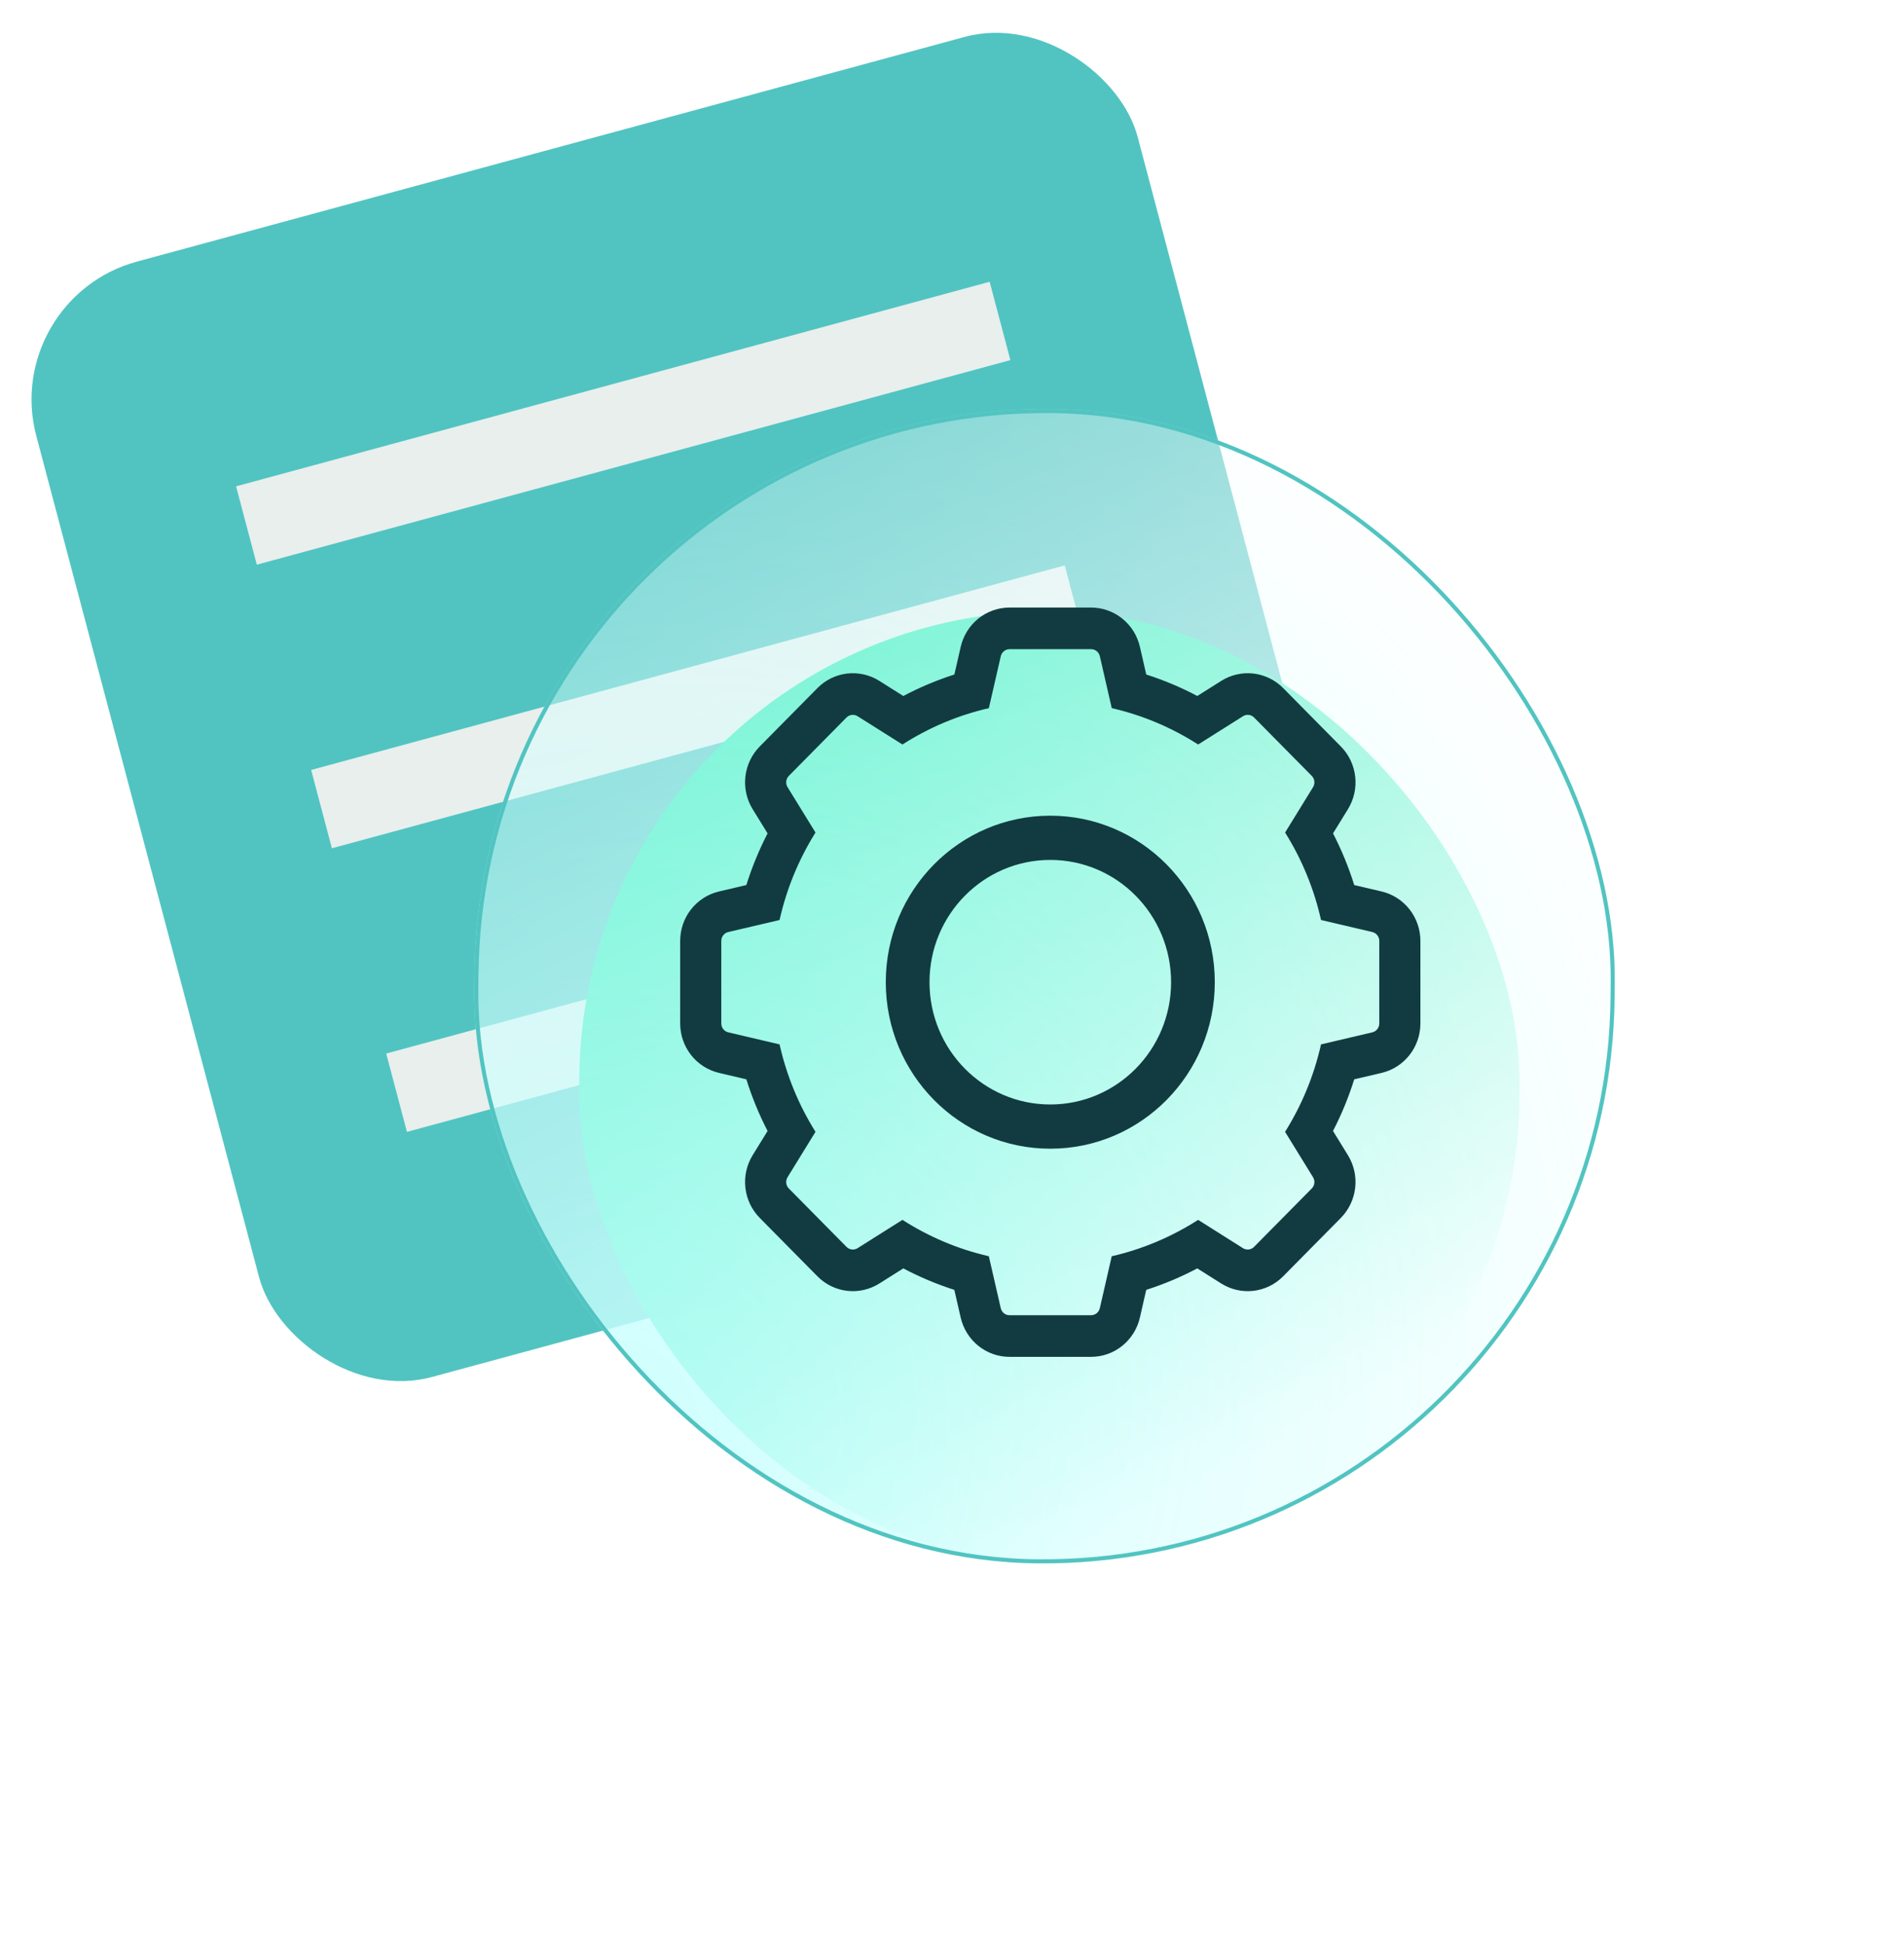 <svg width="94" height="96" viewBox="0 0 94 96" fill="none" xmlns="http://www.w3.org/2000/svg">
<rect width="56.346" height="56.953" rx="7" transform="matrix(0.965 -0.262 0.256 0.967 0 14.753)" fill="#51C4C1"/>
<rect width="38.553" height="4" transform="matrix(0.965 -0.262 0.256 0.967 11.655 24.015)" fill="#E8EFED"/>
<rect width="38.553" height="4" transform="matrix(0.965 -0.262 0.256 0.967 15.361 38.019)" fill="#E8EFED"/>
<rect width="38.553" height="4" transform="matrix(0.965 -0.262 0.256 0.967 19.067 52.023)" fill="#E8EFED"/>
<g filter="url(#filter0_f_302_916)">
<rect width="46.422" height="47" rx="23.211" transform="matrix(1 0.008 -0.008 1 28.786 29.995)" fill="#26EBB3"/>
</g>
<g filter="url(#filter1_b_302_916)">
<rect width="56.299" height="57" rx="28.149" transform="matrix(1 0.007 -0.01 1 23.703 20)" fill="url(#paint0_linear_302_916)"/>
<rect width="56.299" height="57" rx="28.149" transform="matrix(1 0.007 -0.01 1 23.703 20)" fill="url(#paint1_radial_302_916)" fill-opacity="0.3"/>
<rect x="0.099" y="0.101" width="56.099" height="56.8" rx="28.049" transform="matrix(1 0.007 -0.01 1 23.704 19.999)" stroke="#51C4C1" stroke-width="0.2"/>
</g>
<path fill-rule="evenodd" clip-rule="evenodd" d="M68.216 44.022C68.76 44.152 69.244 44.463 69.59 44.906C69.936 45.349 70.125 45.897 70.125 46.462C70.125 46.462 70.125 46.462 70.125 46.462V50.547C70.123 51.111 69.933 51.658 69.585 52.099C69.238 52.54 68.754 52.85 68.211 52.978L66.858 53.296C66.583 54.175 66.233 55.029 65.81 55.847L66.547 57.043C66.842 57.523 66.969 58.09 66.905 58.652C66.842 59.214 66.593 59.738 66.198 60.138L66.197 60.14L63.35 63.022C63.35 63.022 63.349 63.022 63.349 63.023C62.954 63.423 62.437 63.676 61.881 63.74C61.326 63.805 60.765 63.676 60.29 63.377L59.109 62.632C58.301 63.059 57.458 63.414 56.589 63.692L56.276 65.061C56.15 65.611 55.843 66.103 55.407 66.454C54.971 66.806 54.43 66.999 53.872 67L53.867 67L49.833 67C49.275 66.999 48.734 66.806 48.298 66.454C47.862 66.103 47.556 65.612 47.429 65.062L47.115 63.692C46.247 63.414 45.403 63.059 44.596 62.632L43.415 63.377C42.94 63.676 42.379 63.805 41.824 63.74C41.268 63.676 40.751 63.423 40.356 63.023C40.356 63.022 40.355 63.022 40.355 63.022L37.507 60.138C37.112 59.738 36.863 59.214 36.8 58.652C36.736 58.09 36.863 57.523 37.158 57.043L37.895 55.847C37.472 55.029 37.122 54.175 36.847 53.296L35.494 52.978C34.951 52.85 34.466 52.54 34.119 52.099C33.772 51.657 33.582 51.11 33.58 50.545L33.58 50.539L33.58 46.462C33.58 45.897 33.769 45.347 34.116 44.904C34.464 44.461 34.949 44.15 35.494 44.021L36.847 43.703C37.122 42.824 37.472 41.97 37.895 41.152L37.158 39.957C37.158 39.957 37.158 39.957 37.158 39.957C36.863 39.477 36.736 38.909 36.8 38.347C36.863 37.785 37.113 37.261 37.508 36.86L40.355 33.978C40.355 33.977 40.355 33.978 40.355 33.978C40.355 33.977 40.356 33.977 40.356 33.977C40.751 33.577 41.268 33.324 41.824 33.259C42.379 33.195 42.94 33.323 43.414 33.622C43.414 33.622 43.414 33.622 43.414 33.622L44.596 34.368C45.404 33.94 46.247 33.586 47.117 33.307L47.43 31.94C47.43 31.939 47.43 31.94 47.43 31.94C47.556 31.39 47.862 30.898 48.298 30.546C48.735 30.194 49.276 30.002 49.834 30L49.839 30L53.867 30C54.425 30 54.967 30.191 55.404 30.543C55.842 30.894 56.149 31.385 56.276 31.936L56.277 31.938L56.59 33.307C57.459 33.585 58.302 33.94 59.11 34.367L60.291 33.622C60.766 33.323 61.327 33.195 61.882 33.259C62.438 33.324 62.956 33.577 63.351 33.978L66.198 36.86C66.593 37.26 66.843 37.785 66.906 38.347C66.97 38.909 66.843 39.477 66.547 39.957L65.811 41.152C66.234 41.97 66.584 42.824 66.859 43.704L68.216 44.022ZM65.219 45.429C64.876 43.897 64.276 42.436 63.445 41.11L64.825 38.869C64.878 38.783 64.9 38.681 64.889 38.58C64.878 38.479 64.833 38.385 64.762 38.313L61.914 35.43C61.844 35.358 61.751 35.313 61.651 35.301C61.551 35.29 61.451 35.313 61.366 35.367L59.152 36.763C57.842 35.922 56.399 35.315 54.887 34.967L54.299 32.403C54.276 32.304 54.221 32.216 54.143 32.153C54.064 32.09 53.967 32.056 53.867 32.056H49.839C49.739 32.056 49.642 32.09 49.564 32.154C49.486 32.217 49.431 32.305 49.408 32.404L48.82 34.968C47.307 35.315 45.864 35.922 44.554 36.763L42.34 35.367C42.255 35.313 42.155 35.29 42.055 35.301C41.955 35.313 41.862 35.358 41.791 35.43L38.944 38.313C38.873 38.385 38.828 38.479 38.817 38.58C38.805 38.681 38.828 38.783 38.881 38.869L40.261 41.11C39.43 42.436 38.83 43.897 38.487 45.429L35.954 46.023C35.856 46.047 35.769 46.102 35.707 46.182C35.644 46.261 35.61 46.36 35.61 46.462V50.539C35.611 50.64 35.645 50.739 35.707 50.818C35.77 50.897 35.856 50.953 35.954 50.976L38.487 51.571C38.83 53.102 39.43 54.563 40.261 55.889L38.881 58.13C38.828 58.216 38.806 58.318 38.817 58.419C38.828 58.52 38.873 58.614 38.944 58.686L41.791 61.569C41.862 61.641 41.955 61.686 42.055 61.698C42.155 61.709 42.255 61.687 42.34 61.633L44.554 60.236C45.864 61.077 47.306 61.685 48.819 62.032L49.407 64.597C49.43 64.695 49.484 64.783 49.563 64.847C49.641 64.91 49.738 64.944 49.838 64.944H53.867C53.967 64.944 54.064 64.91 54.142 64.847C54.22 64.783 54.275 64.695 54.298 64.597L54.886 62.032C56.398 61.685 57.841 61.077 59.151 60.236L61.364 61.633C61.45 61.687 61.55 61.709 61.65 61.698C61.75 61.686 61.843 61.641 61.913 61.569L64.761 58.686C64.832 58.614 64.877 58.52 64.888 58.419C64.9 58.318 64.877 58.216 64.824 58.13L63.444 55.889C64.275 54.563 64.875 53.102 65.218 51.571L67.751 50.976C67.848 50.953 67.935 50.897 67.998 50.818C68.06 50.739 68.094 50.64 68.095 50.539V46.462C68.095 46.36 68.061 46.262 67.999 46.182C67.936 46.103 67.849 46.047 67.752 46.023L65.219 45.429Z" fill="#123B41"/>
<path fill-rule="evenodd" clip-rule="evenodd" d="M51.852 54.538C55.146 54.538 57.816 51.835 57.816 48.5C57.816 45.165 55.146 42.462 51.852 42.462C48.559 42.462 45.889 45.165 45.889 48.5C45.889 51.835 48.559 54.538 51.852 54.538ZM51.852 56.722C56.338 56.722 59.974 53.041 59.974 48.5C59.974 43.959 56.338 40.278 51.852 40.278C47.367 40.278 43.731 43.959 43.731 48.5C43.731 53.041 47.367 56.722 51.852 56.722Z" fill="#123B41"/>
<defs>
<filter id="filter0_f_302_916" x="10.59" y="12.19" width="82.426" height="83" filterUnits="userSpaceOnUse" color-interpolation-filters="sRGB">
<feFlood flood-opacity="0" result="BackgroundImageFix"/>
<feBlend mode="normal" in="SourceGraphic" in2="BackgroundImageFix" result="shape"/>
<feGaussianBlur stdDeviation="9" result="effect1_foregroundBlur_302_916"/>
</filter>
<filter id="filter1_b_302_916" x="20.428" y="17.205" width="62.307" height="62.999" filterUnits="userSpaceOnUse" color-interpolation-filters="sRGB">
<feFlood flood-opacity="0" result="BackgroundImageFix"/>
<feGaussianBlur in="BackgroundImageFix" stdDeviation="1.5"/>
<feComposite in2="SourceAlpha" operator="in" result="effect1_backgroundBlur_302_916"/>
<feBlend mode="normal" in="SourceGraphic" in2="effect1_backgroundBlur_302_916" result="shape"/>
</filter>
<linearGradient id="paint0_linear_302_916" x1="46.028" y1="47.666" x2="7.597" y2="-23.599" gradientUnits="userSpaceOnUse">
<stop stop-color="white"/>
<stop offset="1" stop-color="white" stop-opacity="0"/>
</linearGradient>
<radialGradient id="paint1_radial_302_916" cx="0" cy="0" r="1" gradientUnits="userSpaceOnUse" gradientTransform="translate(6.361 51.803) rotate(-55.369) scale(61.654 55.289)">
<stop stop-color="#5BFFFB"/>
<stop offset="1" stop-color="#5BFFFB" stop-opacity="0"/>
</radialGradient>
</defs>
</svg>
